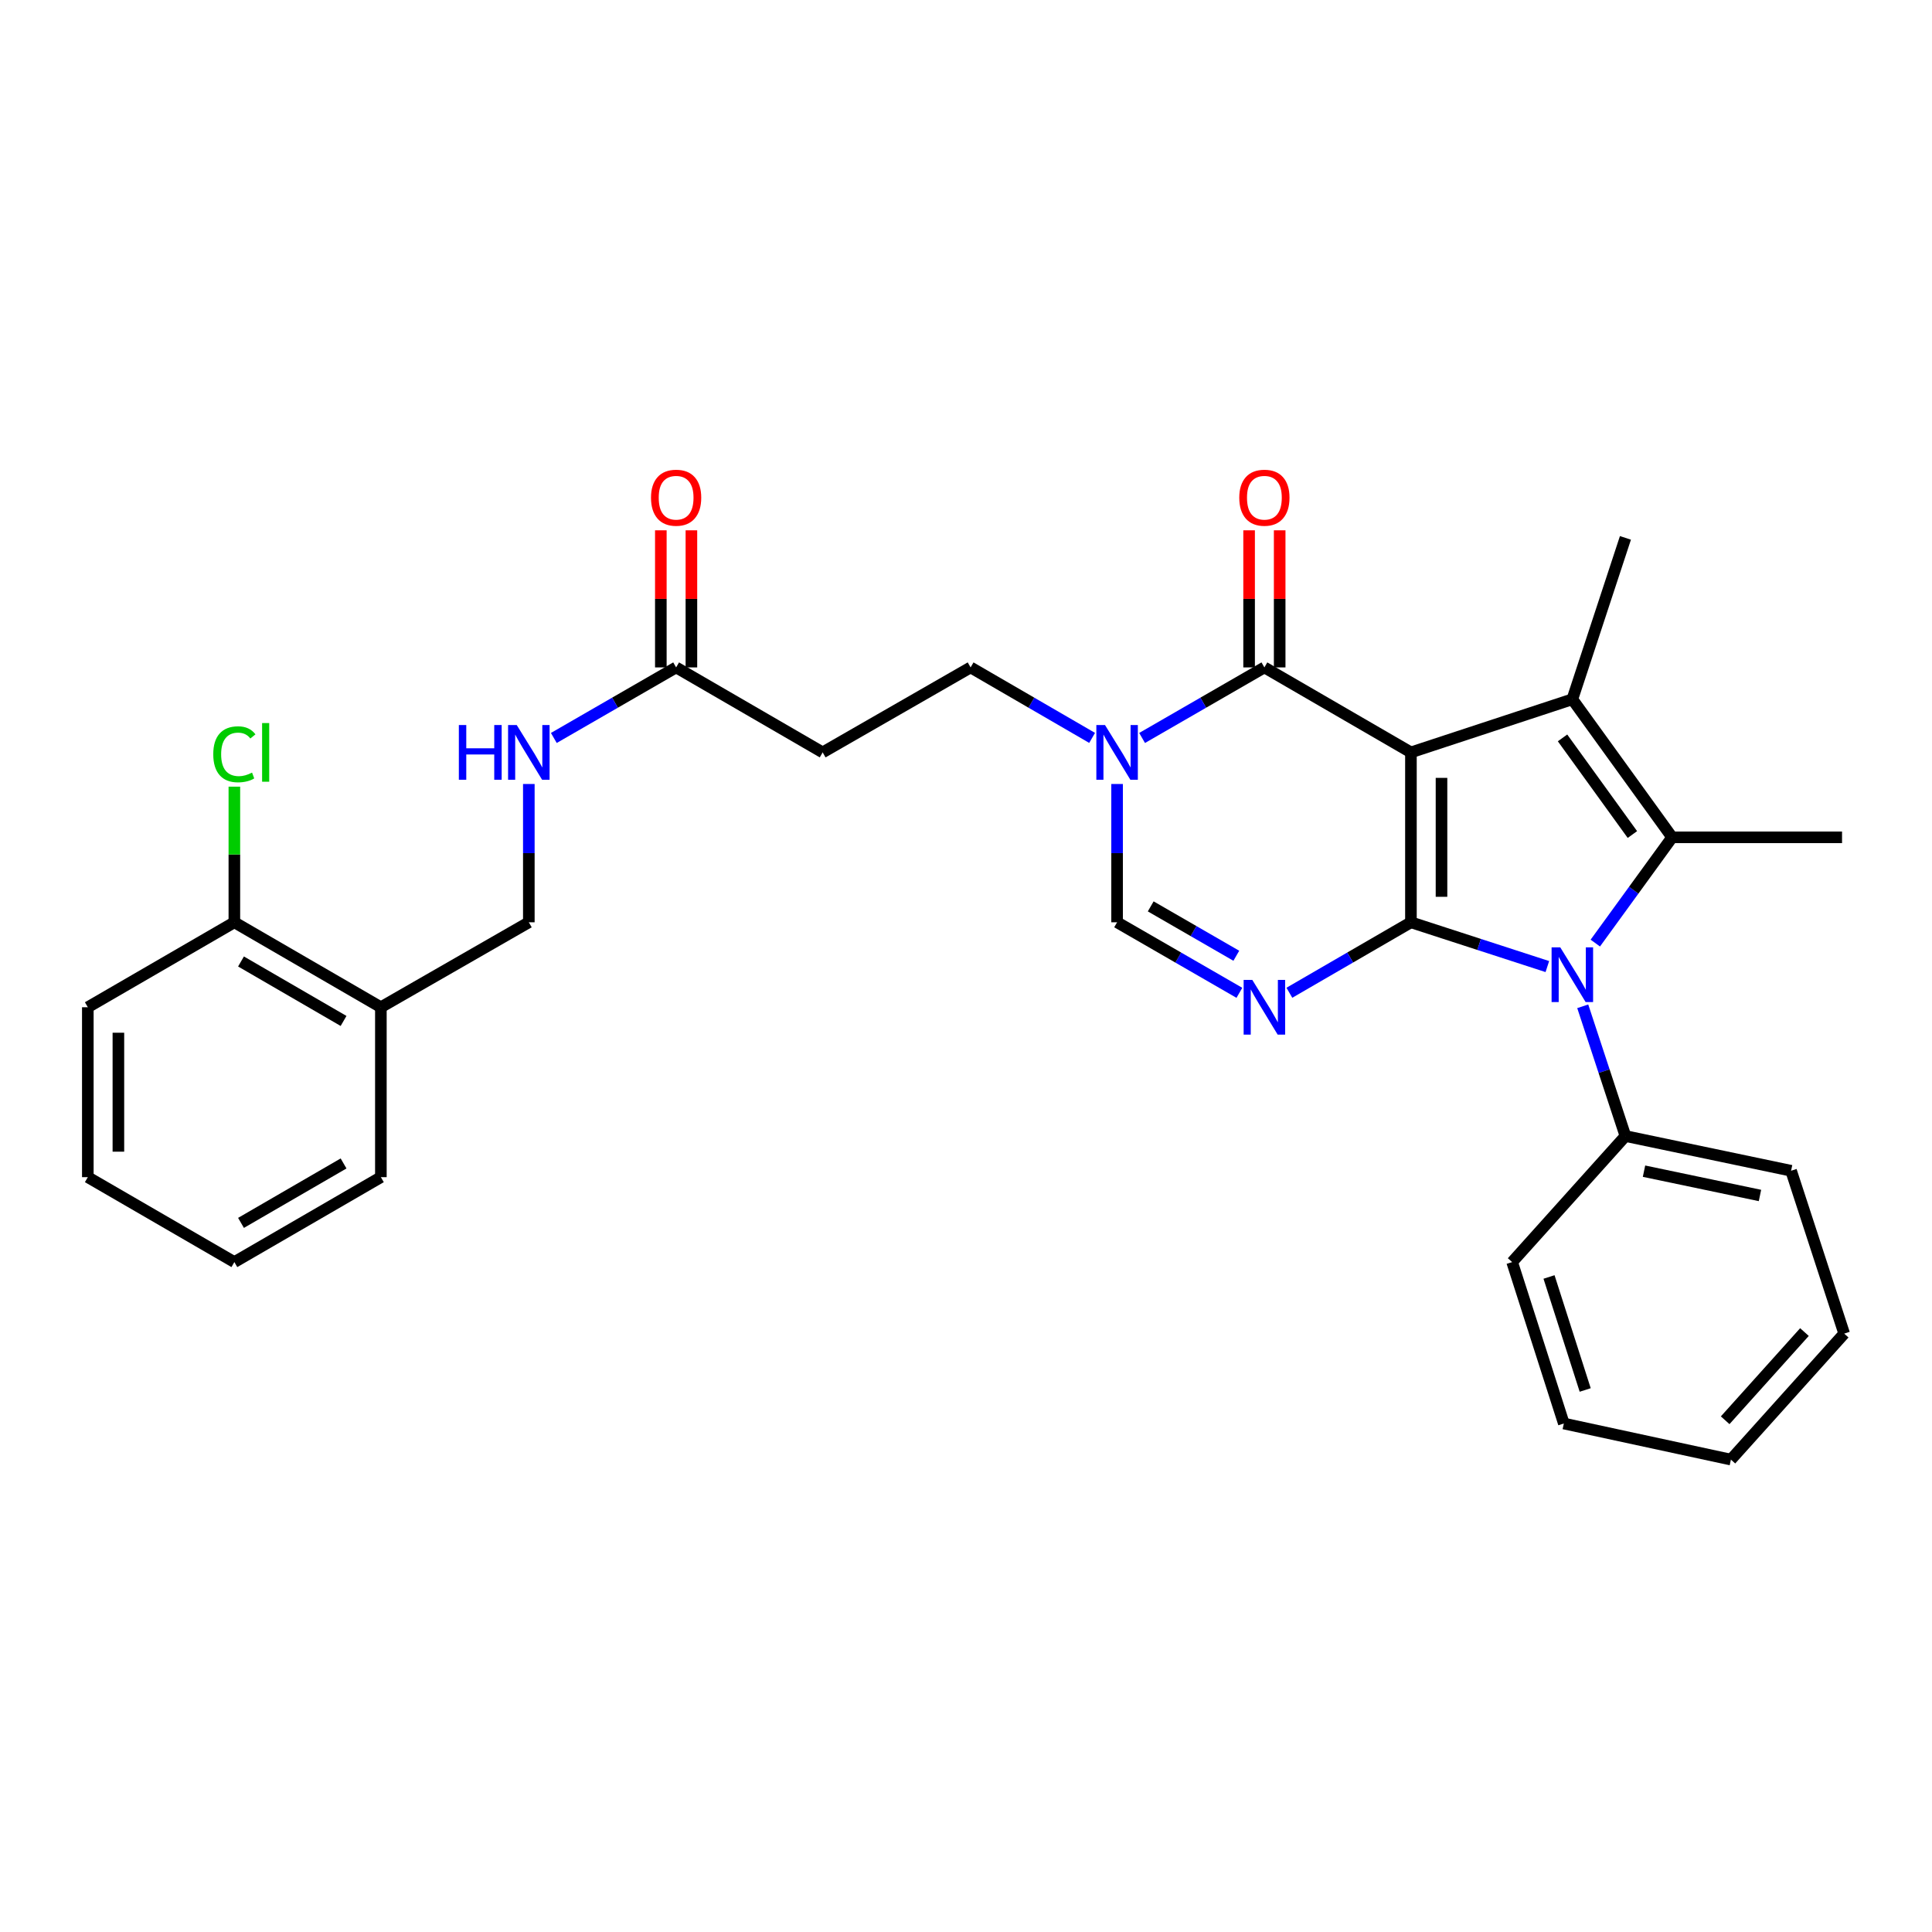 <?xml version='1.0' encoding='iso-8859-1'?>
<svg version='1.1' baseProfile='full'
              xmlns='http://www.w3.org/2000/svg'
                      xmlns:rdkit='http://www.rdkit.org/xml'
                      xmlns:xlink='http://www.w3.org/1999/xlink'
                  xml:space='preserve'
width='1000px' height='1000px' viewBox='0 0 1000 1000'>
<!-- END OF HEADER -->
<rect style='opacity:1.0;fill:#FFFFFF;stroke:none' width='1000' height='1000' x='0' y='0'> </rect>
<path class='bond-0' d='M 730.297,389.435 L 730.297,477.375' style='fill:none;fill-rule:evenodd;stroke:#000000;stroke-width:6px;stroke-linecap:butt;stroke-linejoin:miter;stroke-opacity:1' />
<path class='bond-0' d='M 746.121,402.626 L 746.121,464.184' style='fill:none;fill-rule:evenodd;stroke:#000000;stroke-width:6px;stroke-linecap:butt;stroke-linejoin:miter;stroke-opacity:1' />
<path class='bond-2' d='M 730.297,389.435 L 813.841,361.945' style='fill:none;fill-rule:evenodd;stroke:#000000;stroke-width:6px;stroke-linecap:butt;stroke-linejoin:miter;stroke-opacity:1' />
<path class='bond-5' d='M 730.297,389.435 L 654.446,345.452' style='fill:none;fill-rule:evenodd;stroke:#000000;stroke-width:6px;stroke-linecap:butt;stroke-linejoin:miter;stroke-opacity:1' />
<path class='bond-1' d='M 730.297,477.375 L 765.601,488.836' style='fill:none;fill-rule:evenodd;stroke:#000000;stroke-width:6px;stroke-linecap:butt;stroke-linejoin:miter;stroke-opacity:1' />
<path class='bond-1' d='M 765.601,488.836 L 800.905,500.296' style='fill:none;fill-rule:evenodd;stroke:#0000FF;stroke-width:6px;stroke-linecap:butt;stroke-linejoin:miter;stroke-opacity:1' />
<path class='bond-3' d='M 730.297,477.375 L 698.837,495.613' style='fill:none;fill-rule:evenodd;stroke:#000000;stroke-width:6px;stroke-linecap:butt;stroke-linejoin:miter;stroke-opacity:1' />
<path class='bond-3' d='M 698.837,495.613 L 667.377,513.852' style='fill:none;fill-rule:evenodd;stroke:#0000FF;stroke-width:6px;stroke-linecap:butt;stroke-linejoin:miter;stroke-opacity:1' />
<path class='bond-11' d='M 819.223,520.854 L 830.273,554.434' style='fill:none;fill-rule:evenodd;stroke:#0000FF;stroke-width:6px;stroke-linecap:butt;stroke-linejoin:miter;stroke-opacity:1' />
<path class='bond-11' d='M 830.273,554.434 L 841.322,588.013' style='fill:none;fill-rule:evenodd;stroke:#000000;stroke-width:6px;stroke-linecap:butt;stroke-linejoin:miter;stroke-opacity:1' />
<path class='bond-30' d='M 825.726,488.139 L 845.612,460.77' style='fill:none;fill-rule:evenodd;stroke:#0000FF;stroke-width:6px;stroke-linecap:butt;stroke-linejoin:miter;stroke-opacity:1' />
<path class='bond-30' d='M 845.612,460.77 L 865.498,433.401' style='fill:none;fill-rule:evenodd;stroke:#000000;stroke-width:6px;stroke-linecap:butt;stroke-linejoin:miter;stroke-opacity:1' />
<path class='bond-4' d='M 813.841,361.945 L 865.498,433.401' style='fill:none;fill-rule:evenodd;stroke:#000000;stroke-width:6px;stroke-linecap:butt;stroke-linejoin:miter;stroke-opacity:1' />
<path class='bond-4' d='M 808.765,381.934 L 844.926,431.953' style='fill:none;fill-rule:evenodd;stroke:#000000;stroke-width:6px;stroke-linecap:butt;stroke-linejoin:miter;stroke-opacity:1' />
<path class='bond-18' d='M 813.841,361.945 L 841.322,278.41' style='fill:none;fill-rule:evenodd;stroke:#000000;stroke-width:6px;stroke-linecap:butt;stroke-linejoin:miter;stroke-opacity:1' />
<path class='bond-31' d='M 641.505,513.885 L 609.856,495.63' style='fill:none;fill-rule:evenodd;stroke:#0000FF;stroke-width:6px;stroke-linecap:butt;stroke-linejoin:miter;stroke-opacity:1' />
<path class='bond-31' d='M 609.856,495.63 L 578.207,477.375' style='fill:none;fill-rule:evenodd;stroke:#000000;stroke-width:6px;stroke-linecap:butt;stroke-linejoin:miter;stroke-opacity:1' />
<path class='bond-31' d='M 639.917,494.701 L 617.763,481.922' style='fill:none;fill-rule:evenodd;stroke:#0000FF;stroke-width:6px;stroke-linecap:butt;stroke-linejoin:miter;stroke-opacity:1' />
<path class='bond-31' d='M 617.763,481.922 L 595.609,469.144' style='fill:none;fill-rule:evenodd;stroke:#000000;stroke-width:6px;stroke-linecap:butt;stroke-linejoin:miter;stroke-opacity:1' />
<path class='bond-19' d='M 865.498,433.401 L 953.438,433.401' style='fill:none;fill-rule:evenodd;stroke:#000000;stroke-width:6px;stroke-linecap:butt;stroke-linejoin:miter;stroke-opacity:1' />
<path class='bond-6' d='M 654.446,345.452 L 622.797,363.711' style='fill:none;fill-rule:evenodd;stroke:#000000;stroke-width:6px;stroke-linecap:butt;stroke-linejoin:miter;stroke-opacity:1' />
<path class='bond-6' d='M 622.797,363.711 L 591.148,381.97' style='fill:none;fill-rule:evenodd;stroke:#0000FF;stroke-width:6px;stroke-linecap:butt;stroke-linejoin:miter;stroke-opacity:1' />
<path class='bond-13' d='M 662.358,345.452 L 662.358,309.971' style='fill:none;fill-rule:evenodd;stroke:#000000;stroke-width:6px;stroke-linecap:butt;stroke-linejoin:miter;stroke-opacity:1' />
<path class='bond-13' d='M 662.358,309.971 L 662.358,274.489' style='fill:none;fill-rule:evenodd;stroke:#FF0000;stroke-width:6px;stroke-linecap:butt;stroke-linejoin:miter;stroke-opacity:1' />
<path class='bond-13' d='M 646.533,345.452 L 646.533,309.971' style='fill:none;fill-rule:evenodd;stroke:#000000;stroke-width:6px;stroke-linecap:butt;stroke-linejoin:miter;stroke-opacity:1' />
<path class='bond-13' d='M 646.533,309.971 L 646.533,274.489' style='fill:none;fill-rule:evenodd;stroke:#FF0000;stroke-width:6px;stroke-linecap:butt;stroke-linejoin:miter;stroke-opacity:1' />
<path class='bond-7' d='M 578.207,405.794 L 578.207,441.584' style='fill:none;fill-rule:evenodd;stroke:#0000FF;stroke-width:6px;stroke-linecap:butt;stroke-linejoin:miter;stroke-opacity:1' />
<path class='bond-7' d='M 578.207,441.584 L 578.207,477.375' style='fill:none;fill-rule:evenodd;stroke:#000000;stroke-width:6px;stroke-linecap:butt;stroke-linejoin:miter;stroke-opacity:1' />
<path class='bond-10' d='M 565.276,381.934 L 533.829,363.693' style='fill:none;fill-rule:evenodd;stroke:#0000FF;stroke-width:6px;stroke-linecap:butt;stroke-linejoin:miter;stroke-opacity:1' />
<path class='bond-10' d='M 533.829,363.693 L 502.382,345.452' style='fill:none;fill-rule:evenodd;stroke:#000000;stroke-width:6px;stroke-linecap:butt;stroke-linejoin:miter;stroke-opacity:1' />
<path class='bond-8' d='M 349.959,345.452 L 425.81,389.435' style='fill:none;fill-rule:evenodd;stroke:#000000;stroke-width:6px;stroke-linecap:butt;stroke-linejoin:miter;stroke-opacity:1' />
<path class='bond-14' d='M 349.959,345.452 L 318.31,363.711' style='fill:none;fill-rule:evenodd;stroke:#000000;stroke-width:6px;stroke-linecap:butt;stroke-linejoin:miter;stroke-opacity:1' />
<path class='bond-14' d='M 318.31,363.711 L 286.661,381.97' style='fill:none;fill-rule:evenodd;stroke:#0000FF;stroke-width:6px;stroke-linecap:butt;stroke-linejoin:miter;stroke-opacity:1' />
<path class='bond-17' d='M 357.871,345.452 L 357.871,309.971' style='fill:none;fill-rule:evenodd;stroke:#000000;stroke-width:6px;stroke-linecap:butt;stroke-linejoin:miter;stroke-opacity:1' />
<path class='bond-17' d='M 357.871,309.971 L 357.871,274.489' style='fill:none;fill-rule:evenodd;stroke:#FF0000;stroke-width:6px;stroke-linecap:butt;stroke-linejoin:miter;stroke-opacity:1' />
<path class='bond-17' d='M 342.047,345.452 L 342.047,309.971' style='fill:none;fill-rule:evenodd;stroke:#000000;stroke-width:6px;stroke-linecap:butt;stroke-linejoin:miter;stroke-opacity:1' />
<path class='bond-17' d='M 342.047,309.971 L 342.047,274.489' style='fill:none;fill-rule:evenodd;stroke:#FF0000;stroke-width:6px;stroke-linecap:butt;stroke-linejoin:miter;stroke-opacity:1' />
<path class='bond-9' d='M 425.81,389.435 L 502.382,345.452' style='fill:none;fill-rule:evenodd;stroke:#000000;stroke-width:6px;stroke-linecap:butt;stroke-linejoin:miter;stroke-opacity:1' />
<path class='bond-22' d='M 841.322,588.013 L 927.064,605.983' style='fill:none;fill-rule:evenodd;stroke:#000000;stroke-width:6px;stroke-linecap:butt;stroke-linejoin:miter;stroke-opacity:1' />
<path class='bond-22' d='M 850.938,606.197 L 910.957,618.775' style='fill:none;fill-rule:evenodd;stroke:#000000;stroke-width:6px;stroke-linecap:butt;stroke-linejoin:miter;stroke-opacity:1' />
<path class='bond-23' d='M 841.322,588.013 L 782.684,653.253' style='fill:none;fill-rule:evenodd;stroke:#000000;stroke-width:6px;stroke-linecap:butt;stroke-linejoin:miter;stroke-opacity:1' />
<path class='bond-12' d='M 197.14,521.349 L 273.721,477.375' style='fill:none;fill-rule:evenodd;stroke:#000000;stroke-width:6px;stroke-linecap:butt;stroke-linejoin:miter;stroke-opacity:1' />
<path class='bond-16' d='M 197.14,521.349 L 121.306,477.375' style='fill:none;fill-rule:evenodd;stroke:#000000;stroke-width:6px;stroke-linecap:butt;stroke-linejoin:miter;stroke-opacity:1' />
<path class='bond-16' d='M 177.827,528.442 L 124.743,497.66' style='fill:none;fill-rule:evenodd;stroke:#000000;stroke-width:6px;stroke-linecap:butt;stroke-linejoin:miter;stroke-opacity:1' />
<path class='bond-21' d='M 197.14,521.349 L 197.14,609.297' style='fill:none;fill-rule:evenodd;stroke:#000000;stroke-width:6px;stroke-linecap:butt;stroke-linejoin:miter;stroke-opacity:1' />
<path class='bond-15' d='M 273.721,405.794 L 273.721,441.584' style='fill:none;fill-rule:evenodd;stroke:#0000FF;stroke-width:6px;stroke-linecap:butt;stroke-linejoin:miter;stroke-opacity:1' />
<path class='bond-15' d='M 273.721,441.584 L 273.721,477.375' style='fill:none;fill-rule:evenodd;stroke:#000000;stroke-width:6px;stroke-linecap:butt;stroke-linejoin:miter;stroke-opacity:1' />
<path class='bond-20' d='M 121.306,477.375 L 121.306,442.274' style='fill:none;fill-rule:evenodd;stroke:#000000;stroke-width:6px;stroke-linecap:butt;stroke-linejoin:miter;stroke-opacity:1' />
<path class='bond-20' d='M 121.306,442.274 L 121.306,407.174' style='fill:none;fill-rule:evenodd;stroke:#00CC00;stroke-width:6px;stroke-linecap:butt;stroke-linejoin:miter;stroke-opacity:1' />
<path class='bond-24' d='M 121.306,477.375 L 45.455,521.349' style='fill:none;fill-rule:evenodd;stroke:#000000;stroke-width:6px;stroke-linecap:butt;stroke-linejoin:miter;stroke-opacity:1' />
<path class='bond-25' d='M 197.14,609.297 L 121.306,653.253' style='fill:none;fill-rule:evenodd;stroke:#000000;stroke-width:6px;stroke-linecap:butt;stroke-linejoin:miter;stroke-opacity:1' />
<path class='bond-25' d='M 177.829,602.2 L 124.745,632.969' style='fill:none;fill-rule:evenodd;stroke:#000000;stroke-width:6px;stroke-linecap:butt;stroke-linejoin:miter;stroke-opacity:1' />
<path class='bond-27' d='M 927.064,605.983 L 954.545,690.274' style='fill:none;fill-rule:evenodd;stroke:#000000;stroke-width:6px;stroke-linecap:butt;stroke-linejoin:miter;stroke-opacity:1' />
<path class='bond-26' d='M 782.684,653.253 L 809.436,736.806' style='fill:none;fill-rule:evenodd;stroke:#000000;stroke-width:6px;stroke-linecap:butt;stroke-linejoin:miter;stroke-opacity:1' />
<path class='bond-26' d='M 801.768,660.961 L 820.494,719.448' style='fill:none;fill-rule:evenodd;stroke:#000000;stroke-width:6px;stroke-linecap:butt;stroke-linejoin:miter;stroke-opacity:1' />
<path class='bond-33' d='M 45.455,521.349 L 45.455,609.297' style='fill:none;fill-rule:evenodd;stroke:#000000;stroke-width:6px;stroke-linecap:butt;stroke-linejoin:miter;stroke-opacity:1' />
<path class='bond-33' d='M 61.279,534.541 L 61.279,596.105' style='fill:none;fill-rule:evenodd;stroke:#000000;stroke-width:6px;stroke-linecap:butt;stroke-linejoin:miter;stroke-opacity:1' />
<path class='bond-28' d='M 121.306,653.253 L 45.455,609.297' style='fill:none;fill-rule:evenodd;stroke:#000000;stroke-width:6px;stroke-linecap:butt;stroke-linejoin:miter;stroke-opacity:1' />
<path class='bond-29' d='M 809.436,736.806 L 895.916,755.488' style='fill:none;fill-rule:evenodd;stroke:#000000;stroke-width:6px;stroke-linecap:butt;stroke-linejoin:miter;stroke-opacity:1' />
<path class='bond-32' d='M 954.545,690.274 L 895.916,755.488' style='fill:none;fill-rule:evenodd;stroke:#000000;stroke-width:6px;stroke-linecap:butt;stroke-linejoin:miter;stroke-opacity:1' />
<path class='bond-32' d='M 933.983,689.476 L 892.943,735.126' style='fill:none;fill-rule:evenodd;stroke:#000000;stroke-width:6px;stroke-linecap:butt;stroke-linejoin:miter;stroke-opacity:1' />
<path  class='atom-2' d='M 807.581 490.336
L 816.861 505.336
Q 817.781 506.816, 819.261 509.496
Q 820.741 512.176, 820.821 512.336
L 820.821 490.336
L 824.581 490.336
L 824.581 518.656
L 820.701 518.656
L 810.741 502.256
Q 809.581 500.336, 808.341 498.136
Q 807.141 495.936, 806.781 495.256
L 806.781 518.656
L 803.101 518.656
L 803.101 490.336
L 807.581 490.336
' fill='#0000FF'/>
<path  class='atom-4' d='M 648.186 507.189
L 657.466 522.189
Q 658.386 523.669, 659.866 526.349
Q 661.346 529.029, 661.426 529.189
L 661.426 507.189
L 665.186 507.189
L 665.186 535.509
L 661.306 535.509
L 651.346 519.109
Q 650.186 517.189, 648.946 514.989
Q 647.746 512.789, 647.386 512.109
L 647.386 535.509
L 643.706 535.509
L 643.706 507.189
L 648.186 507.189
' fill='#0000FF'/>
<path  class='atom-7' d='M 571.947 375.275
L 581.227 390.275
Q 582.147 391.755, 583.627 394.435
Q 585.107 397.115, 585.187 397.275
L 585.187 375.275
L 588.947 375.275
L 588.947 403.595
L 585.067 403.595
L 575.107 387.195
Q 573.947 385.275, 572.707 383.075
Q 571.507 380.875, 571.147 380.195
L 571.147 403.595
L 567.467 403.595
L 567.467 375.275
L 571.947 375.275
' fill='#0000FF'/>
<path  class='atom-14' d='M 641.446 257.611
Q 641.446 250.811, 644.806 247.011
Q 648.166 243.211, 654.446 243.211
Q 660.726 243.211, 664.086 247.011
Q 667.446 250.811, 667.446 257.611
Q 667.446 264.491, 664.046 268.411
Q 660.646 272.291, 654.446 272.291
Q 648.206 272.291, 644.806 268.411
Q 641.446 264.531, 641.446 257.611
M 654.446 269.091
Q 658.766 269.091, 661.086 266.211
Q 663.446 263.291, 663.446 257.611
Q 663.446 252.051, 661.086 249.251
Q 658.766 246.411, 654.446 246.411
Q 650.126 246.411, 647.766 249.211
Q 645.446 252.011, 645.446 257.611
Q 645.446 263.331, 647.766 266.211
Q 650.126 269.091, 654.446 269.091
' fill='#FF0000'/>
<path  class='atom-15' d='M 237.501 375.275
L 241.341 375.275
L 241.341 387.315
L 255.821 387.315
L 255.821 375.275
L 259.661 375.275
L 259.661 403.595
L 255.821 403.595
L 255.821 390.515
L 241.341 390.515
L 241.341 403.595
L 237.501 403.595
L 237.501 375.275
' fill='#0000FF'/>
<path  class='atom-15' d='M 267.461 375.275
L 276.741 390.275
Q 277.661 391.755, 279.141 394.435
Q 280.621 397.115, 280.701 397.275
L 280.701 375.275
L 284.461 375.275
L 284.461 403.595
L 280.581 403.595
L 270.621 387.195
Q 269.461 385.275, 268.221 383.075
Q 267.021 380.875, 266.661 380.195
L 266.661 403.595
L 262.981 403.595
L 262.981 375.275
L 267.461 375.275
' fill='#0000FF'/>
<path  class='atom-18' d='M 336.959 257.611
Q 336.959 250.811, 340.319 247.011
Q 343.679 243.211, 349.959 243.211
Q 356.239 243.211, 359.599 247.011
Q 362.959 250.811, 362.959 257.611
Q 362.959 264.491, 359.559 268.411
Q 356.159 272.291, 349.959 272.291
Q 343.719 272.291, 340.319 268.411
Q 336.959 264.531, 336.959 257.611
M 349.959 269.091
Q 354.279 269.091, 356.599 266.211
Q 358.959 263.291, 358.959 257.611
Q 358.959 252.051, 356.599 249.251
Q 354.279 246.411, 349.959 246.411
Q 345.639 246.411, 343.279 249.211
Q 340.959 252.011, 340.959 257.611
Q 340.959 263.331, 343.279 266.211
Q 345.639 269.091, 349.959 269.091
' fill='#FF0000'/>
<path  class='atom-21' d='M 110.386 390.415
Q 110.386 383.375, 113.666 379.695
Q 116.986 375.975, 123.266 375.975
Q 129.106 375.975, 132.226 380.095
L 129.586 382.255
Q 127.306 379.255, 123.266 379.255
Q 118.986 379.255, 116.706 382.135
Q 114.466 384.975, 114.466 390.415
Q 114.466 396.015, 116.786 398.895
Q 119.146 401.775, 123.706 401.775
Q 126.826 401.775, 130.466 399.895
L 131.586 402.895
Q 130.106 403.855, 127.866 404.415
Q 125.626 404.975, 123.146 404.975
Q 116.986 404.975, 113.666 401.215
Q 110.386 397.455, 110.386 390.415
' fill='#00CC00'/>
<path  class='atom-21' d='M 135.666 374.255
L 139.346 374.255
L 139.346 404.615
L 135.666 404.615
L 135.666 374.255
' fill='#00CC00'/>
</svg>
